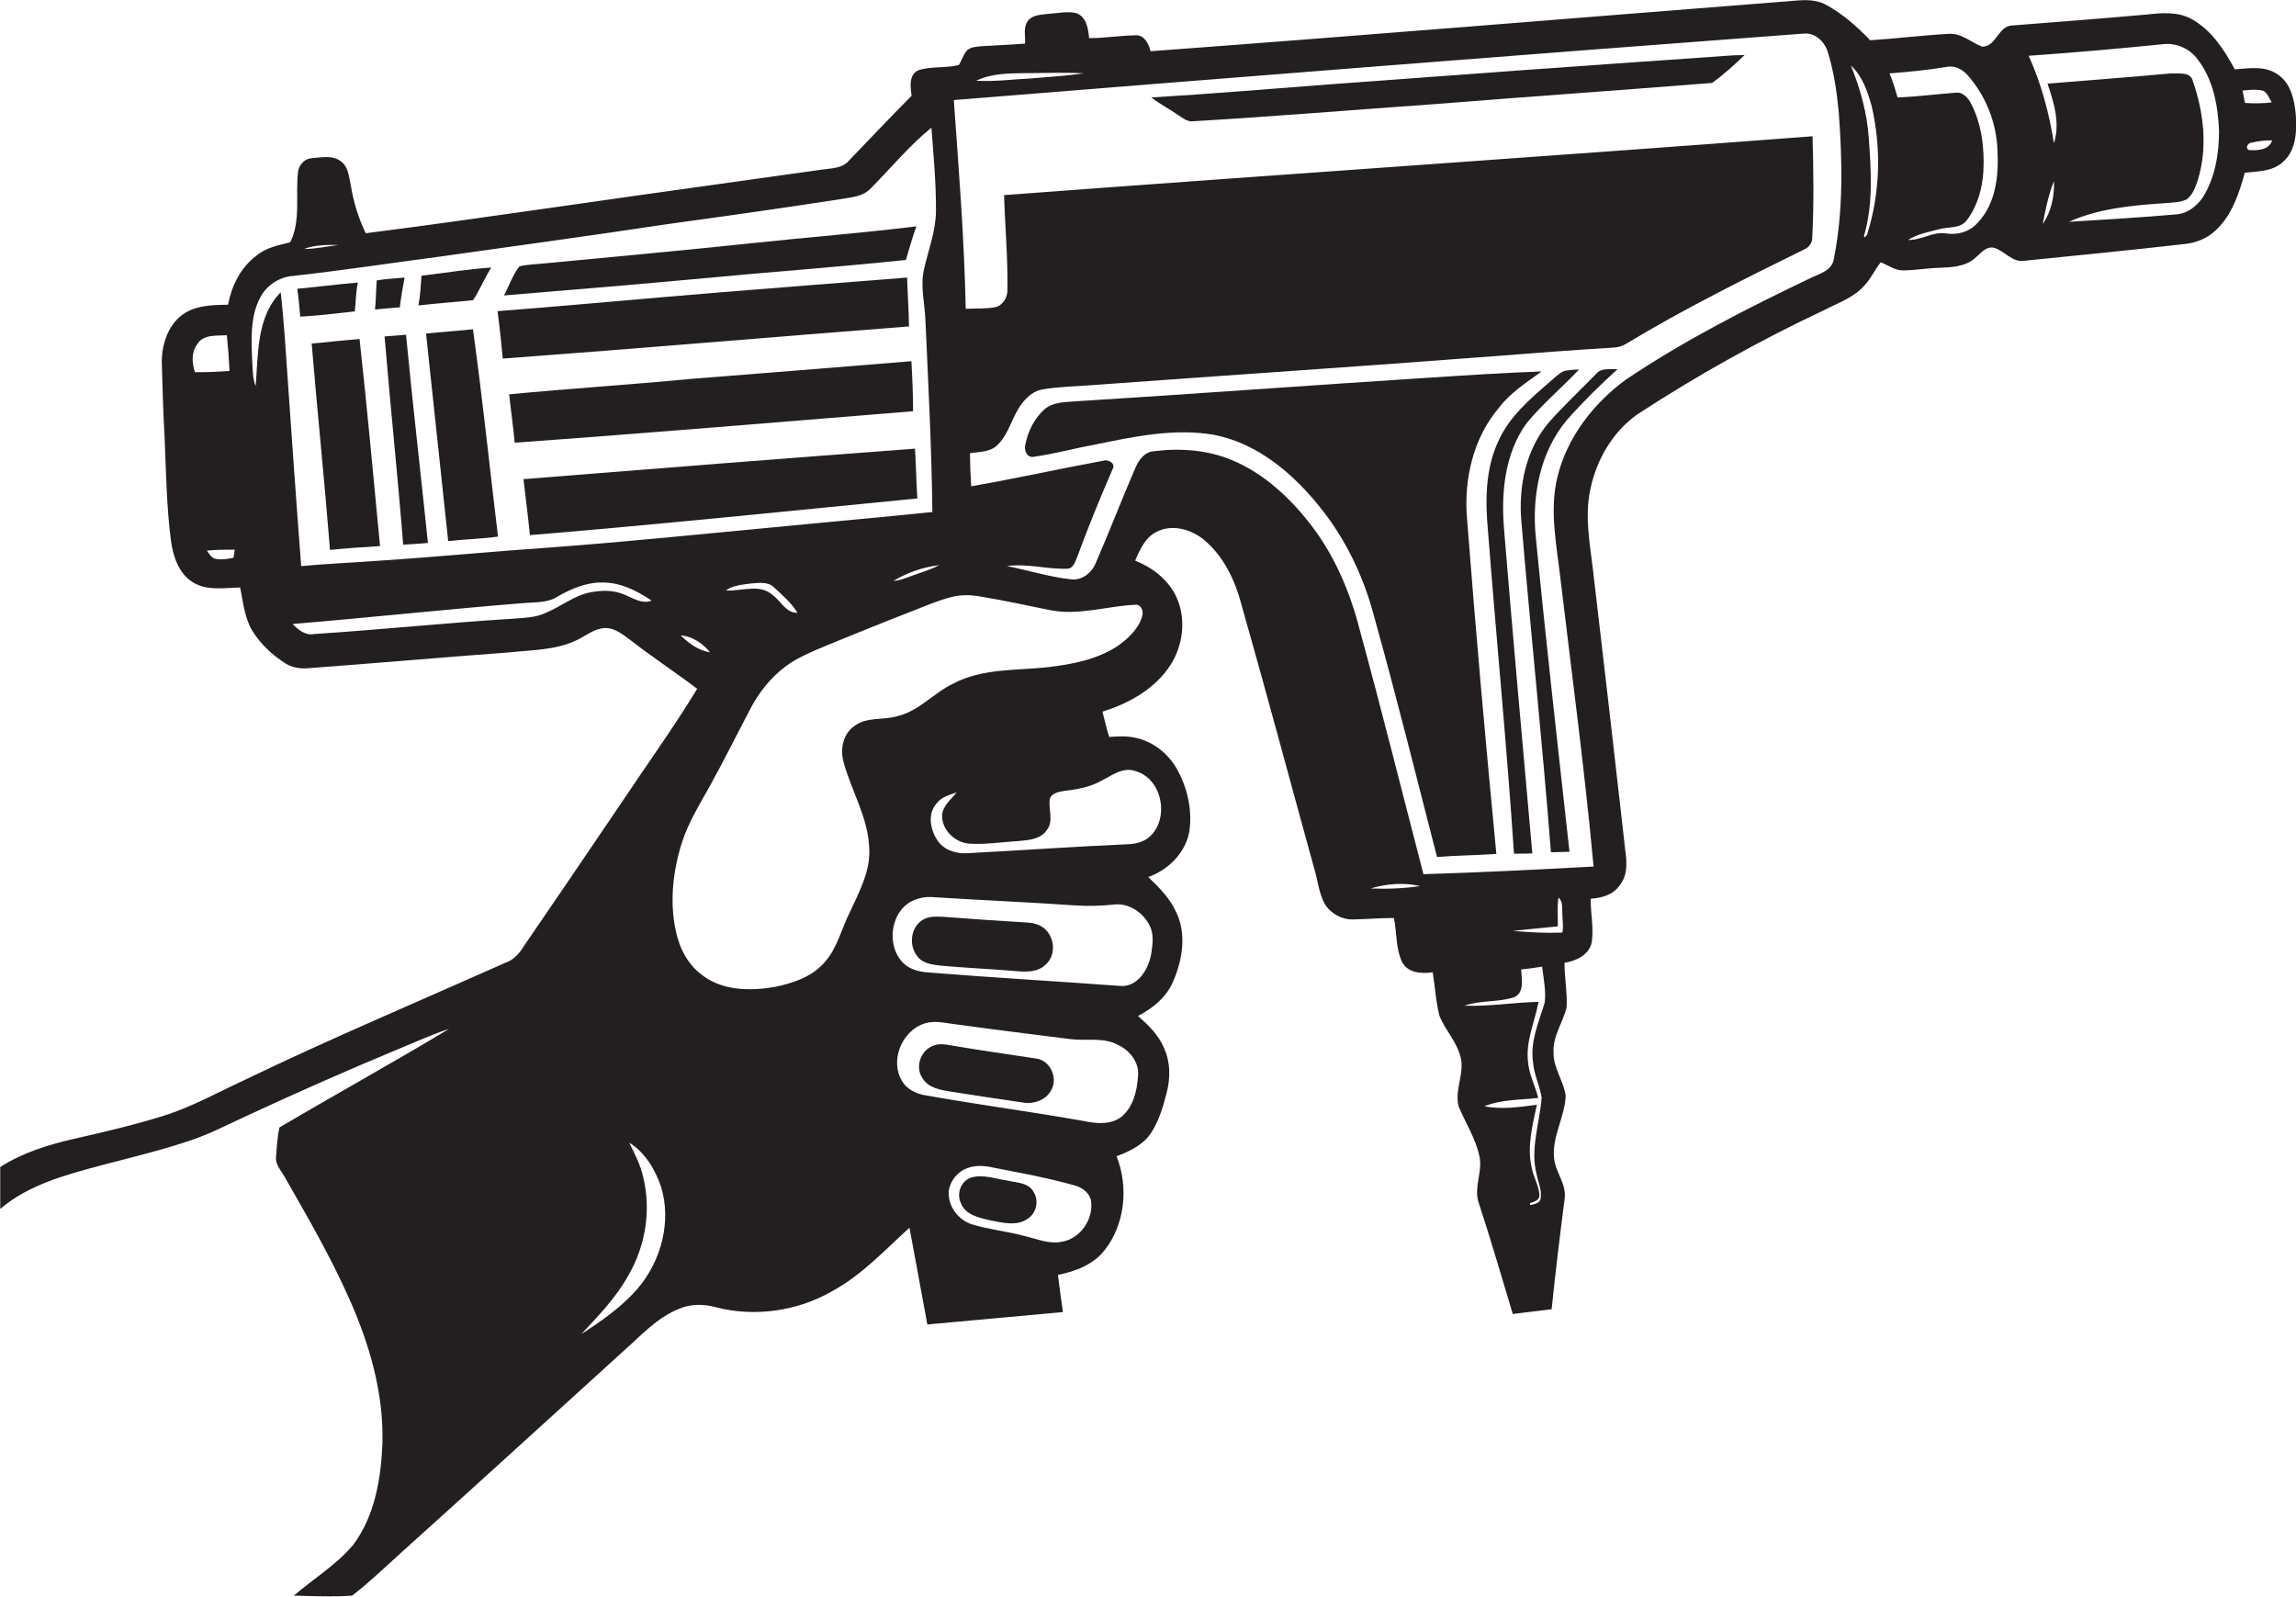 <?xml version="1.0" encoding="utf-8"?>
<!-- Generator: Adobe Illustrator 19.2.0, SVG Export Plug-In . SVG Version: 6.00 Build 0)  -->
<svg version="1.1" id="Layer_1" xmlns="http://www.w3.org/2000/svg" xmlns:xlink="http://www.w3.org/1999/xlink" x="0px" y="0px"
	 viewBox="0 0 963.6 670.1" enable-background="new 0 0 963.6 670.1" xml:space="preserve">
<g>
	<path fill="#231F20" d="M963.5,48c-0.6-6.2-2.1-13.3-7.8-16.9c-5.3-3.6-11.9-2.4-17.8-2c-4.4-8.2-9.8-16.5-18.1-21.1
		c-5.8-3.2-12.6-2.6-18.9-1.9c-18.8,1.7-37.6,3.1-56.4,4.6c-6,0.2-6.5,8.8-12.6,8.9c-4.6-1.8-8.6-5.7-14-5.4c-11,0.6-22,2-33,2.7
		c-5.4-5.6-11.3-10.9-18.2-14.7c-6-3.5-13.3-1.7-19.8-1.4c-88,6.9-176,14.2-264,20.7c-0.8-2.9-2.4-6.6-5.9-6.7
		c-6.7,0.1-13.3,1.2-19.9,1.2c-0.4-4-1.1-8.9-5.4-10.5c-3.8-0.9-7.7,0.1-11.5,0.3c-3,0.4-6.5,0.3-8.6,2.7c-2.3,2.7-1.2,6.5-1.4,9.8
		c-6.1,0.5-12.2,0.7-18.3,1.1c-2,0.2-4.3,0.3-5.9,1.6c-1.7,1.8-2.3,4.3-3.6,6.3c-5.6,1.4-11.5,0.4-17,2.2c-4.1,1.9-3.3,7.1-2.8,10.7
		c-8.9,8.9-17.5,18.1-26.3,27.2c-2.8,3.4-7.5,3.2-11.4,3.8c-35.3,5-70.5,9.8-105.8,14.9c-28.5,4-57,8.2-85.6,11.8
		c-3.1-6.4-5.2-13.3-6.3-20.3c-0.8-3.4-0.9-7.5-4-9.8c-3.5-2.8-8.3-1.7-12.4-1.4c-3,0.2-5.3,2.8-5.7,5.6c-1.2,9.8,1.3,20.5-3.3,29.7
		c-5,1.2-10.4,2.3-14.4,5.8c-6.5,4.9-10.2,12.6-11.7,20.4c-6.6,0.1-13.9,0.2-19.4,4.4c-6,4.6-8.4,12.5-8.4,19.8
		c0.3,10.6,0.6,21.3,1.2,31.9c0.6,14.2,0.8,28.4,2.6,42.6c0.9,6.6,3.1,13.9,9.1,17.7c6,3.8,13.3,2.4,20,2.3c1.2,6,1.8,12.4,4.9,17.8
		c3.4,5.7,8.4,10.4,13.9,13.9c2.7,1.8,6.1,2.4,9.3,2.2c28.4-2.1,56.7-4.6,85.1-6.7c9.3-1,19.1-0.9,27.8-5c4-1.8,7.5-5,12.1-5.2
		c4.3-0.1,7.7,2.9,11,5.3c9,7,18.6,13.3,27.7,20.2c-10,16.5-21.4,32.2-32.1,48.3c-13.6,20.1-27.2,40.1-40.9,60.1
		c-1.8,2.9-4.2,5.5-7.5,6.6c-36.6,16.3-73.6,31.9-109.7,49.3c-11.2,5.2-22.1,11.3-34,15c-12.3,3.8-24.9,6.8-37.4,9.6
		c-10.8,2.5-21.5,5.8-30.9,11.8v17.6C12.2,497.1,27.9,493,42.9,489c12.5-3.3,25.2-6.3,37.5-10.5c7.9-2.7,15.4-6.6,23-10.1
		c20.9-9.7,41.9-19,63.1-27.8c7.3-3,14.5-6.3,22-8.8C165,446,141,459.2,117.3,473.2c-0.9,3.9-1.1,7.8-1.4,11.8
		c-0.7,3.8,2.5,6.7,4.1,9.9c9.3,16.3,18.7,32.5,26.3,49.6c8.7,19.3,14.8,40.1,14.2,61.4c-0.6,14.8-3.2,30.3-12.2,42.4
		c-7.1,8.5-16.7,14.3-25,21.4c8.1,0.2,16.4,0.6,24.5,0c7.5-5.8,14.3-12.4,21.3-18.7c30.9-27.8,61.6-55.8,92.3-83.7
		c7.4-6.5,14.1-14.1,23.4-17.9c4.8-2.1,10.3-2.2,15.4-0.8c16.3,4.3,34.3,1.8,48.9-6.6c12.5-6.7,22.2-17.3,32.6-26.7
		c2.5,13.5,5,27,7.5,40.6c19-1.8,38-3.4,56.9-5.2c-0.8-5.2-1.4-10.4-2.1-15.6c7.3-1.5,14.9-4.3,19.6-10.4c8.6-10.9,10.1-26.6,5-39.4
		c5.3-2,10.9-4.6,14.3-9.5c3.4-5.1,5.2-11.1,6.7-17c1.6-6.1,1.7-12.8-1-18.7c-2.2-5.6-6.6-9.8-11-13.7c6.3-3.2,12.2-8.1,14.9-14.8
		c3.8-8.9,5.5-19.6,1.2-28.6c-2.6-5.9-7.2-10.5-11.8-14.9c8.5-3,15.8-10.3,17.3-19.4c1.2-9-0.9-18.2-5.3-26
		c-3.7-6.5-10.1-11.6-17.6-13.1c-3.6-0.8-7.2-0.5-10.8-0.3c-1.1-3.5-1.9-7-2.8-10.6c10.5-3.3,20.7-8.8,27.3-17.8
		c6.5-8.7,8.3-21.1,3.4-31c-3.5-6.9-9.9-11.8-17-14.6c2-4.6,4.2-9.7,9-12.1c6.7-3.4,14.8-1,20.3,3.7c8,6.9,12.7,16.8,15.3,26.8
		c10.5,36.9,20.4,74,30.6,111c1.5,4.9,1.9,10.2,4.4,14.7c2.4,4,7.1,6.6,11.8,6.5c5.7-0.1,11.4-0.6,17.2-0.6
		c1.3,6.1,0.7,12.8,3.5,18.6c2.5,4.6,8.2,4.8,12.8,4.2c1,6.2,1.3,12.5,2.9,18.5c2.3,5.6,6.8,10.2,8.5,16.1
		c2.5,7.2-2.5,14.6-0.5,21.8c3,7,7.3,13.7,8.8,21.3c1.1,6-2.2,12-0.7,18.1c5.2,15.8,9.8,31.7,14.6,47.6c5.4-0.7,10.8-1.3,16.3-2
		c1.6-15.6,3.5-31.1,5.5-46.7c0.7-6.1-4.1-11-4.5-17c-0.8-9,4.6-17.1,4.9-26c-0.9-6.2-5.2-11.5-5.1-18c-0.4-6.9,4-12.7,5.5-19.1
		c0.3-6.2-0.9-12.4-0.9-18.6c4.8-0.8,10.1-3.1,11.4-8.4c1-6.1-0.5-12.4-0.4-18.5c4.6-0.3,9.5-1.6,12.2-5.7c3.4-4.2,3-9.8,2.3-14.7
		c-4.4-39.1-8.9-78.1-13.5-117.2c-1.3-11.3-3.6-22.7-1.2-34c2.5-12.4,9.3-24.3,19.8-31.7c25.1-16.4,51.3-31,78.5-43.8
		c5.8-3,12.3-5.2,16.7-10.2c2.8-2.9,4.4-6.7,6.9-9.8c3.2,1.2,6.2,3.6,9.8,3.4c5-0.1,10-1,15-1.1c5.1-0.2,10.7-0.5,14.7-4
		c2.4-1.9,4.6-5.2,8.1-4.4c4.6,1.4,7.8,6.5,13.1,5.4c22.1-2.2,44.1-4.4,66.1-6.9c5.4-0.4,10.6-2.5,14.4-6.4
		c6.4-6.3,9.3-15.2,11.6-23.6c5.5-0.6,11.8-0.5,16.1-4.6C963.7,63.1,964,55,963.5,48z M81.8,156.2c-1.2-3.8-1.6-8.2,0.9-11.6
		c2.5-4.4,8.2-3.6,12.5-3.9c0.5,5,0.9,10,1.1,15C91.5,156,86.7,156.3,81.8,156.2z M98,234.1c-2.4,0.5-4.8,0.9-7.2,0.5
		c-2-0.2-2.9-2.1-4-3.5c3.9-0.4,7.8-0.4,11.7-0.4C98.4,231.6,98.2,233.2,98,234.1z M430.1,30.7c8.3,0,16.5-0.4,24.8,0.1
		c-7.3,1-14.6,1.5-22,2.1c-7.7,0.4-15.4,1.4-23.2,1C416,30.8,423.2,30.8,430.1,30.7z M142.1,102.8c-4.8,0.6-9.6,1.7-14.5,1.7
		C132.1,102.7,137.3,102.8,142.1,102.8z M119.4,139.9c-0.5-5.7-0.9-11.5-1.6-17.2c-10.2,10.3-9.4,26-10.5,39.4
		c-1.4-3.5-1.2-7.4-1.5-11.2c-0.3-8.5-0.8-17.4,3-25.2c2.5-5.6,8.2-9.5,14.3-9.9c20.6-2.3,41-5.4,61.5-8.1
		c31.8-4.5,63.6-8.8,95.3-13.6c24.1-3.3,48.1-6.7,72.2-10.4c4.5-0.9,9.8-0.9,13.2-4.5c8.5-8.5,16.2-18,25.6-25.6
		c0.9,11.7,2,23.5,1.9,35.2c-0.1,8.5-3.3,16.4-5.1,24.6c-1.5,7.1,0.5,14.3,0.7,21.4c1.2,26.7,2.6,53.4,2.9,80.1
		c-22.1,2.3-44.3,4.2-66.4,6.4c-31,2.9-61.9,6.1-92.9,8.4c-24.7,1.7-49.3,4.1-73.9,5.7c-10.6,0.8-21.2,1.2-31.7,2.2
		C123.9,205.1,121.7,172.5,119.4,139.9z M394.2,237.2c-3.6,1.9-7.5,3-11.3,4.4c-2.6,0.9-5.2,2.1-7.9,2.2
		C380.8,240.3,387.4,238,394.2,237.2z M334.7,257.2c-4.9,0.2-7-5.1-10.5-7.5c-5.5-4.9-13.1-1.4-19.6-1.9c3-2.1,6.9-2.4,10.5-2.9
		c3.2-0.2,7-0.9,9.6,1.5C328.2,249.7,332.1,252.9,334.7,257.2z M262.1,249.6c-4.5-2-9.5-1.9-14.3-1c-6.8,1.3-12.2,5.9-18.5,8.5
		c-4.4,2.2-9.5,2.2-14.3,2.6c-27.7,1.7-55.3,4.6-83,6.4c-3.8,0.8-6.7-1.7-9.2-4.2c32.4-2.7,64.7-6.2,97.2-8.8
		c4.6-0.4,9.7,0,13.8-2.6c5.9-3.4,12.4-6.2,19.3-6c7.5,0,14.3,3.5,20.4,7.6C269.4,253.7,265.7,251,262.1,249.6z M285.7,266.7
		c4.9,0.3,9.3,3.4,12.3,7.1C293.2,273,289.1,270.1,285.7,266.7z M267.3,541.2c-6.6,7.5-14.9,13.3-23.3,18.7
		c7.1-7.6,14.5-15.2,19.6-24.4c7.3-12.4,9.8-27.6,6.3-41.6c-1.1-5.1-3.6-9.7-5.8-14.3c6.6,4.1,10.8,11.1,13.3,18.4
		C282,512.8,277.4,529.6,267.3,541.2z M446,521.1c-5.4,1.3-10.7-1.1-15.9-2.3c-7.3-2-14.9-2.7-22.1-4.9c-5.9-1.8-10.4-7.9-9.8-14.1
		c0.6-4.3,3.8-8.2,8-9.6c3.5-1.3,7.4-0.9,10.9-0.1c11.2,2.2,22.4,4.2,33.4,7.3c3.4,0.8,6.7,3,7.4,6.6
		C459,511.5,453.6,519.7,446,521.1z M477.6,451.8c-0.4,6.1-2,12.8-6.9,16.9c-4.5,3.5-10.7,2.9-15.9,1.8c-21.9-3.9-44-6.8-65.9-10.7
		c-4.2-0.6-8.4-2.5-10.5-6.4c-5.3-9.3,1.1-22.6,11.6-24.3c3.7-0.6,7.3,0.4,11,0.8c16,2.2,32,4.2,48,6.2c6.7,0.9,13.9-0.9,20.1,2.4
		C474.3,440.9,478.3,446.1,477.6,451.8z M482.5,388.5c1.8,3.5,1.3,7.7,0.7,11.5c-1,6.5-5.6,14.5-13.2,13.8c-27-2-54-3.5-81-5.7
		c-3.7-0.3-7.5-1.4-10.1-4.1c-7.4-7.6-5-22.9,5.5-26.5c2.1-0.8,4.4-1.1,6.6-1c20,1.3,40,2.1,60,3.5c5.7,0.4,11.4,0.2,17-0.4
		C474.1,379.1,479.9,383.2,482.5,388.5z M476.4,323.6c11.2,3,14.5,19.3,6.5,27.2c-2.3,2.3-5.6,3.3-8.9,3.5
		c-22.7,1-45.4,2.6-68.1,3.8c-4.8,0.3-10-1.4-12.6-5.6c-2.9-4.4-4.1-11-0.2-15.3c2-2.7,5.4-3.6,8.4-4.6c-2.3,2.9-5.7,5.4-6.1,9.4
		c-0.3,6.3,5.5,11.8,11.6,12.1c6.8,0.4,13.6-0.7,20.4-1.1c4.3-0.4,9.4-0.7,12-4.7c2.8-3.6,0.7-8.3,1.1-12.5c0.5-3,4-3.5,6.4-3.9
		c5.2-0.6,10.5-1.5,15.1-4.1C466.5,325.6,471.1,321.8,476.4,323.6z M477.1,253.8c2.2,0.4,2.9,3.2,2.2,5.1
		c-1.7,5.4-6.2,9.5-10.8,12.6c-8.5,5.4-18.6,7.3-28.5,8.5c-13.4,1.5-27.6,0.4-39.9,6.9c-8.1,3.8-14.2,11.4-23.2,13.6
		c-6,1.9-13,0.2-18.3,4.2c-4.9,3.3-6.1,10-4.5,15.4c3.3,12,10.3,23.2,10.7,35.9c0.6,9.6-4.2,18.3-8.1,26.8
		c-3.5,6.9-5.2,14.8-10.3,20.7c-5.2,6.3-13.3,9.1-21.1,10.7c-10.3,1.8-22.1,1.7-30.7-5c-6.1-4.5-9.7-11.7-11.1-19.1
		c-2.5-12.1-1-24.8,2.7-36.5c2.8-8.6,7.6-16.3,12-24.2c5.7-10.4,11-21,16.5-31.5c3.6-7,8.6-13.4,15-18.2c5.1-3.8,11.1-6.2,17-8.7
		c12-4.9,24-9.8,36.1-14.5c5.5-2.1,10.8-4.5,16.5-5.9c3.8-1,7.8-1,11.7-0.3c10,1.6,19.8,3.8,29.8,5.8
		C453,258.5,465.1,254.2,477.1,253.8z M575.2,372.9c6.7-2,14-2.6,20.8-1C589.2,372.9,582.2,373.2,575.2,372.9z M648.3,420.8
		c-2.5,8.2-6.2,16.4-4.9,25.1c0.4,5.2,2.9,9.9,3.6,14.9c-0.8,10.6-4.9,21.4-2.1,32.1c0.7,3.5,2.4,7,1.6,10.6
		c-0.7,1.7-2.8,1.9-4.3,2.3l-0.1-0.8c1.7-0.6,3.8-1.1,4-3.2c-0.2-4.2-2.6-7.8-3.3-11.9c-2-8.8,0.4-17.6,2.2-26.2
		c-7.3,0.9-14.8,2.1-22,0.6c7.1-2.9,15-2.6,22.6-3.5c-1.4-5.3-4.1-10.3-4.4-16c-0.7-8.4,3-16.2,4.5-24.3c-10.4,0.2-20.7,2-31.1,1.6
		c6.8-2.4,14.2-1.3,21-3.6c4.3-2,3-7.8,2.8-11.6c2.9-0.3,5.9-0.7,8.8-1.2C647.8,410.8,648.9,415.8,648.3,420.8z M655.7,391.4
		c-6.9,0.3-13.9-0.1-20.8-0.7c6.3-0.6,12.6-1.3,18.9-1.9c0.1-4-0.4-8.1,0.3-12.1c2,1.9,1.4,4.7,1.6,7.1
		C655.7,386.3,656.3,388.9,655.7,391.4z M769.6,108.9c-0.8,4.5-5.6,5.9-9.1,7.5c-26.8,12.8-53.4,26.3-78.1,42.9
		c-13.7,10-24.8,24.4-28.8,41c-3.4,14.1-0.3,28.5,1.3,42.6c4.8,40.3,10.2,80.5,13.9,120.8c-23.8,1.3-47.6,2.5-71.4,3.2
		c-8.9-34.2-17.4-68.4-26.7-102.4c-4-15.7-10.4-31-20.3-43.9c-8.8-11.5-19.9-21.9-33.4-27.5c-10.3-4.3-21.8-5.1-32.8-3.7
		c-3.9,0.3-6.3,3.7-7.7,7c-5.7,13.1-10.8,26.5-16.5,39.6c-1.7,4.4-6,7.9-10.9,7.1c-9-1-17.7-3.8-26.5-5.5c8.5-1.2,16.9,1.4,25.4,1.1
		c2.4-0.1,3.2-2.8,4-4.7c4.6-12.5,9.6-24.8,14.9-37c1.6-2.5-1.9-4.4-4-3.6c-18.5,3.4-36.8,7.5-55.3,10.7c-0.3-4.6-0.5-9.3-0.5-13.9
		c4-0.6,8.6-0.4,11.6-3.5c5-4.9,6.1-12.3,10.4-17.6c2.2-2.8,5.1-5.2,8.7-5.7c7-1.2,14.1-1.2,21.2-1.8c56-4.1,112.1-7.8,168.1-12.1
		c16.7-1.3,33.3-2.6,50-3.6c1.8-0.1,3.6-0.5,5.2-1.5c24.3-14.7,49.7-27.3,75.1-39.8c2-0.9,3.3-3,3.2-5.2c0.7-14,0.5-28.1,0.1-42.2
		c-113.1,8.6-226.2,16.2-339.3,24.7c0.4,13.1,1.6,26.2,1.4,39.4c0.2,3.2-1.7,6.7-4.9,7.6c-4.2,0.8-8.4,0.5-12.6,0.7
		c-0.6-29.2-2.9-58.4-5-87.6c118.9-9.6,237.8-19,356.7-27.9c4.9-0.5,9,3.6,10.2,8.1c2.5,8.1,3.7,16.5,4.5,24.9
		C773.2,67.5,773.7,88.5,769.6,108.9z M782.3,99c3.9-13.3,3-27.5,2-41.1c-0.7-10.5-3.6-20.7-7.5-30.4c4.8,4.4,7,10.9,8.7,17
		c4.1,17.6,3.6,36.3-1.8,53.6C783.7,98.5,782.3,100.5,782.3,99z M829.8,93.7c-3.2,3.6-8.2,5-12.9,4.3c-5.6-1-10.5,2.9-16.1,2.7
		c3.9-2.5,8.6-3.3,13-4.5c3.8-1.1,8.9-0.1,11.6-3.7c4.5-5.9,6.6-13.4,7-20.7c0.5-9.6-0.7-19.6-5.1-28.2c-1.2-2.4-3.4-5-6.4-4.7
		c-8.2,0.6-16.3,1.7-24.5,2c-1-3.4-2-6.8-3.4-10.1c8-0.6,16-1.4,23.9-2.7c3.5-0.8,6.9,1.1,9.1,3.7c7.5,8.6,11.9,19.8,12.3,31.1
		C838.9,73.6,837.7,85.6,829.8,93.7z M857.3,94c1.2-6.1,2.4-12.2,4.7-18C862.3,82.2,860.9,88.9,857.3,94z M924.7,82.5
		c-2.6,4-6.7,7.2-11.6,7.5c-14.9,1.3-29.9,2.2-44.8,3.1c12.5-5.6,26.3-6.9,39.9-7.8c3.2-0.3,6.5-0.2,9.5-1.6
		c2.6-1.9,3.7-5.2,4.7-8.2c4.2-13.5,2.5-28.3-2.1-41.5c-1-4-6-3-9.1-3.2c-17.3,1.6-34.6,2.9-51.9,4.3c2.7,7.9,5.4,16.7,2.7,25
		c-2-12.6-5.3-25-10.6-36.7c19-1.3,37.9-3,56.8-4.9c5.4-0.5,10.9,2,14.1,6.4c6.6,8.5,8.6,19.6,9,30.1
		C931.3,64.4,929.7,74.3,924.7,82.5z M941.2,38c2.9-0.3,5.9-0.6,8.7,0.1c1.8,1.1,2.5,3.2,3.5,4.9c-3.7,0.4-7.4,0.5-11.2,0.2
		C941.8,41.5,941.5,39.7,941.2,38z M943.9,63c-1.8-0.7-0.5-3.1,1-3.1c2.8-0.7,5.8-1,8.7-1C952.3,63,947.5,63.2,943.9,63z"/>
	<path fill="#231F20" d="M558,35.4c-24.9,1.9-49.8,4-74.8,5.5c3.6,2.8,7.7,4.9,11.4,7.5c1.8,1.1,3.7,2.8,6,2.5
		c33.8-2,67.7-4.8,101.5-7.2c38.8-3.1,77.7-5.8,116.5-8.9c4.8-3.5,9.3-7.6,13.6-11.7c-5.8,0-11.5,0.7-17.2,1
		C662.7,27.7,610.3,31.5,558,35.4z"/>
	<path fill="#231F20" d="M380.2,109.1c1.4-4.7,2.7-9.5,4.4-14.1c-22.8,2.8-45.7,4.6-68.5,7c-29,3.1-58,5.7-87,8.5
		c-3.7,0.4-7.5,0.4-11.1,1.3c-2.9,3.6-4.3,8.2-6.5,12.2c27.9-2.3,55.8-4.6,83.7-7.2C323.4,114.1,351.8,112.1,380.2,109.1z"/>
	<path fill="#231F20" d="M206.2,112.3c-9.8,0.6-19.5,2.3-29.3,3.4c-0.3,4.2-0.5,8.4-1.3,12.5c7.6-0.9,15.3-1.4,22.9-2.2
		C201.4,121.8,203.3,116.7,206.2,112.3z"/>
	<path fill="#231F20" d="M381.5,137c-0.1-6.8-0.6-13.6-0.8-20.5c-26.5,2-53,4.2-79.6,6.3c-30.8,2.5-61.5,5.4-92.3,7.8
		c0.9,6.6,1.6,13.3,2.2,19.9C267.9,146.3,324.7,141.4,381.5,137z"/>
	<path fill="#231F20" d="M169.8,116.5c-3.9,0.4-7.8,0.5-11.7,1.2c-0.3,4-0.3,8.1-0.7,12.2c3.5-0.4,6.9-0.6,10.4-0.9
		C168.3,124.8,169,120.7,169.8,116.5z"/>
	<path fill="#231F20" d="M150.2,118.6c-8.5,0.7-16.9,1.8-25.4,2.6c0.5,3.9,0.9,7.8,1.2,11.7c7.7-0.4,15.3-1.4,22.9-2.2
		C149.4,126.6,149.3,122.5,150.2,118.6z"/>
	<path fill="#231F20" d="M178.8,140c3.1,29,6.2,58,9.3,87.1c6.9-0.8,14-0.9,20.9-1.9c-3.5-29-6.5-58.1-10.5-87
		C192,138.9,185.4,139.3,178.8,140z"/>
	<path fill="#231F20" d="M169.2,228.6c3.5-0.2,6.9-0.4,10.4-0.7c-3-29.1-6.4-58.2-9.2-87.4c-3,0.2-6,0.5-9,0.7
		C163.8,170.3,166.9,199.4,169.2,228.6z"/>
	<path fill="#231F20" d="M138.5,230.8c7-0.7,14-1.2,21-1.6c-2.8-29-5.4-58-8.6-86.9c-6.7,0.5-13.4,1.3-20.1,1.9
		C133.2,173,136.2,201.9,138.5,230.8z"/>
	<path fill="#231F20" d="M382.5,151.6c-31.1,2.6-62.3,5-93.4,7.5c-25.1,2.4-50.3,4-75.4,6.4c0.7,6.8,1.7,13.5,2.3,20.3
		c55.8-4,111.5-8.7,167.2-13.2C383.2,165.6,382.9,158.6,382.5,151.6z"/>
	<path fill="#231F20" d="M640.7,177.6c6.7-8.1,14.8-14.9,22-22.5c-2.3,0.1-4.6,0.1-6.7,0.8c-2.1,1.1-3.8,2.9-5.6,4.4
		c-8.2,7.1-16.8,14.4-21.4,24.5c-5.7,11.9-5.7,25.4-4.5,38.3c3.5,45.1,7.9,90.1,10.9,135.2c2.6,0,5.1,0,7.7-0.1
		c-4-45-8.1-90.1-11.8-135.2C629.9,207.4,631.3,190.6,640.7,177.6z"/>
	<path fill="#231F20" d="M670,156.8c-6.6,6.8-13.5,13.2-19.8,20.3c-9.8,11.4-13,27.1-11.7,41.8c3.9,46.3,8.8,92.5,12.4,138.8
		c2.6-0.1,5.2-0.1,7.8-0.2c-4.9-44.2-9.9-88.4-14.2-132.6c-1.6-17,1.9-35.2,13-48.5c6.7-7.6,13.9-14.7,21.4-21.5
		C676,155.2,672.2,154.2,670,156.8z"/>
	<path fill="#231F20" d="M629.2,171c4.8-6.3,11.5-10.5,17.8-15.1c-16.7,0.6-33.3,1.7-50,2.8c-48.4,3.1-96.7,6.7-145.1,9.7
		c-4.5,0.4-9.5,0.2-13.2,3.1c-4.5,3.8-7.3,9.5-8.4,15.2c-0.7,2.3,0.9,5.7,3.7,5c8.5-1.2,16.7-3.5,25.1-5c16.5-3.4,33.5-7.1,50.4-4.2
		c18.5,3.6,33.5,16.5,44.9,30.9c10.5,13.2,17.9,28.7,22.2,45c9.4,33.6,17.8,67.5,26.5,101.3c8.3-0.7,16.6-0.7,24.9-1.3
		c-4.5-46.8-8.7-93.7-12.3-140.7C614.3,201.4,618.2,183.8,629.2,171z"/>
	<path fill="#231F20" d="M219.7,201.1c0.9,7.8,1.9,15.6,2.7,23.5c54.3-4.5,108.4-10.1,162.6-15.4c-0.5-6.9-0.5-13.9-1-20.9
		C329.2,192.4,274.5,196.7,219.7,201.1z"/>
	<path fill="#231F20" d="M431.1,387.2c-11.7-0.7-23.5-1.5-35.2-2.4c-2.5-0.1-5.1-0.3-7.5,0.7c-5.9,2.4-7.4,10.7-3.6,15.6
		c2.2,3.3,6.5,3.8,10.1,4.2c9.7,0.9,19.5,1.3,29.2,2.1c4.9,0.4,10.8,1.3,14.7-2.5c4.1-3.5,4-10.2,0.6-14.1
		C437.3,388.2,434.1,387.4,431.1,387.2z"/>
	<path fill="#231F20" d="M435,444.3c-11.7-1.8-23.4-3.4-35-5.4c-2.9-0.5-6-1.2-8.8,0.2c-5,2.1-7.2,9-4,13.5c2.5,4.1,7.6,4.9,12,5.6
		c9.9,1.6,19.8,3,29.8,4.5c4.5,0.9,9.8-0.8,12.1-5C444.1,452.7,441,445.2,435,444.3z"/>
	<path fill="#231F20" d="M422.8,495.5c-5-0.7-10.3-2.8-15.4-1.2c-4.1,1.5-6,6.5-4.2,10.5c1.8,5.1,7.7,6.3,12.4,7.4
		c5.2,1,11.3,2.6,15.9-0.8c3.5-2.4,4.6-7.5,2.3-11.1C431.7,496.3,426.6,496.4,422.8,495.5z"/>
</g>
</svg>

